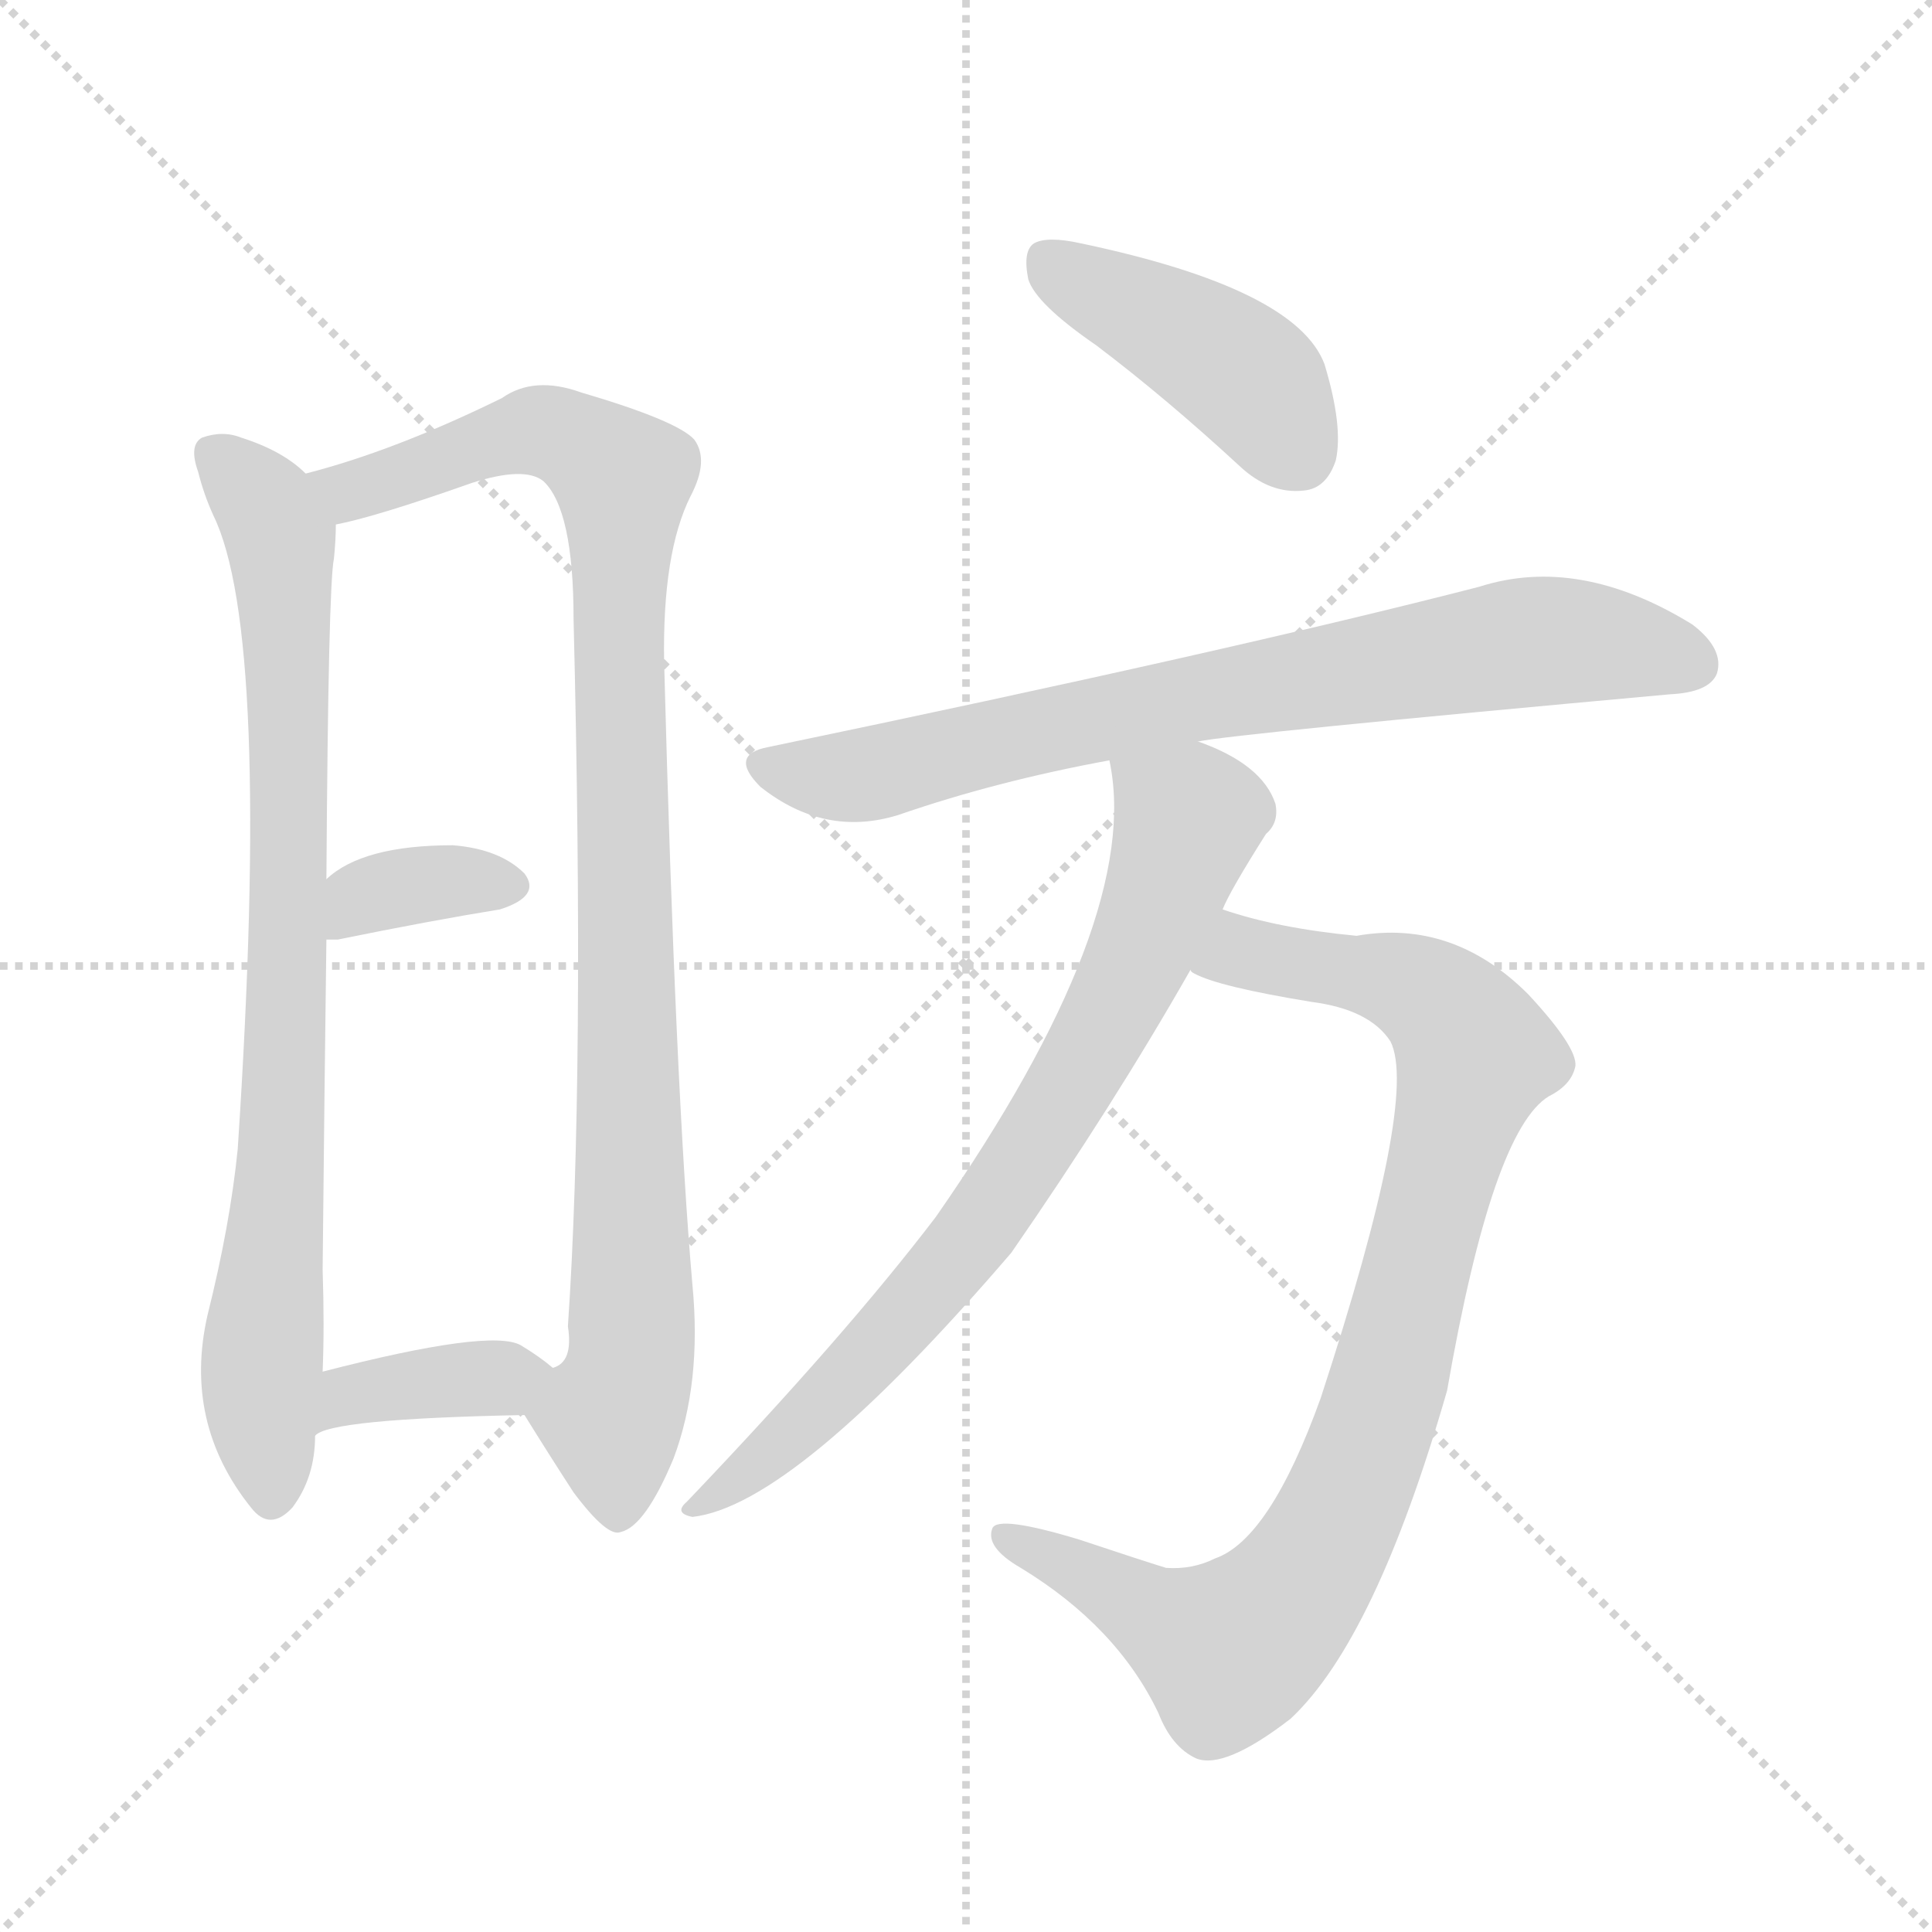 <svg version="1.1" viewBox="0 0 1024 1024" xmlns="http://www.w3.org/2000/svg">
  <g stroke="lightgray" stroke-dasharray="1,1" stroke-width="1" transform="scale(4, 4)">
    <line x1="0" y1="0" x2="256" y2="256"></line>
    <line x1="256" y1="0" x2="0" y2="256"></line>
    <line x1="128" y1="0" x2="128" y2="256"></line>
    <line x1="0" y1="128" x2="256" y2="128"></line>
  </g>
  <g transform="scale(1, -1) translate(0, -900)">
    <style type="text/css">
      
        @keyframes keyframes0 {
          from {
            stroke: blue;
            stroke-dashoffset: 822;
            stroke-width: 128;
          }
          73% {
            animation-timing-function: step-end;
            stroke: blue;
            stroke-dashoffset: 0;
            stroke-width: 128;
          }
          to {
            stroke: black;
            stroke-width: 1024;
          }
        }
        #make-me-a-hanzi-animation-0 {
          animation: keyframes0 0.919s both;
          animation-delay: 0s;
          animation-timing-function: linear;
        }
      
        @keyframes keyframes1 {
          from {
            stroke: blue;
            stroke-dashoffset: 979;
            stroke-width: 128;
          }
          76% {
            animation-timing-function: step-end;
            stroke: blue;
            stroke-dashoffset: 0;
            stroke-width: 128;
          }
          to {
            stroke: black;
            stroke-width: 1024;
          }
        }
        #make-me-a-hanzi-animation-1 {
          animation: keyframes1 1.047s both;
          animation-delay: 0.919s;
          animation-timing-function: linear;
        }
      
        @keyframes keyframes2 {
          from {
            stroke: blue;
            stroke-dashoffset: 356;
            stroke-width: 128;
          }
          54% {
            animation-timing-function: step-end;
            stroke: blue;
            stroke-dashoffset: 0;
            stroke-width: 128;
          }
          to {
            stroke: black;
            stroke-width: 1024;
          }
        }
        #make-me-a-hanzi-animation-2 {
          animation: keyframes2 0.54s both;
          animation-delay: 1.966s;
          animation-timing-function: linear;
        }
      
        @keyframes keyframes3 {
          from {
            stroke: blue;
            stroke-dashoffset: 374;
            stroke-width: 128;
          }
          55% {
            animation-timing-function: step-end;
            stroke: blue;
            stroke-dashoffset: 0;
            stroke-width: 128;
          }
          to {
            stroke: black;
            stroke-width: 1024;
          }
        }
        #make-me-a-hanzi-animation-3 {
          animation: keyframes3 0.554s both;
          animation-delay: 2.505s;
          animation-timing-function: linear;
        }
      
        @keyframes keyframes4 {
          from {
            stroke: blue;
            stroke-dashoffset: 428;
            stroke-width: 128;
          }
          58% {
            animation-timing-function: step-end;
            stroke: blue;
            stroke-dashoffset: 0;
            stroke-width: 128;
          }
          to {
            stroke: black;
            stroke-width: 1024;
          }
        }
        #make-me-a-hanzi-animation-4 {
          animation: keyframes4 0.598s both;
          animation-delay: 3.06s;
          animation-timing-function: linear;
        }
      
        @keyframes keyframes5 {
          from {
            stroke: blue;
            stroke-dashoffset: 756;
            stroke-width: 128;
          }
          71% {
            animation-timing-function: step-end;
            stroke: blue;
            stroke-dashoffset: 0;
            stroke-width: 128;
          }
          to {
            stroke: black;
            stroke-width: 1024;
          }
        }
        #make-me-a-hanzi-animation-5 {
          animation: keyframes5 0.865s both;
          animation-delay: 3.658s;
          animation-timing-function: linear;
        }
      
        @keyframes keyframes6 {
          from {
            stroke: blue;
            stroke-dashoffset: 903;
            stroke-width: 128;
          }
          75% {
            animation-timing-function: step-end;
            stroke: blue;
            stroke-dashoffset: 0;
            stroke-width: 128;
          }
          to {
            stroke: black;
            stroke-width: 1024;
          }
        }
        #make-me-a-hanzi-animation-6 {
          animation: keyframes6 0.985s both;
          animation-delay: 4.523s;
          animation-timing-function: linear;
        }
      
        @keyframes keyframes7 {
          from {
            stroke: blue;
            stroke-dashoffset: 755;
            stroke-width: 128;
          }
          71% {
            animation-timing-function: step-end;
            stroke: blue;
            stroke-dashoffset: 0;
            stroke-width: 128;
          }
          to {
            stroke: black;
            stroke-width: 1024;
          }
        }
        #make-me-a-hanzi-animation-7 {
          animation: keyframes7 0.864s both;
          animation-delay: 5.508s;
          animation-timing-function: linear;
        }
      
    </style>
    
      <path d="M 162 649 Q 150 661 128 668 Q 118 672 107 668 Q 100 664 105 650 Q 108 638 113 627 Q 144 564 126 291 Q 122 251 110 203 Q 97 146 133 101 Q 143 88 155 101 Q 167 117 167 139 L 171 173 Q 172 197 171 227 Q 172 327 173 402 L 173 434 Q 174 590 177 604 Q 178 614 178 622 C 179 637 179 637 162 649 Z" fill="lightgray"></path>
    
      <path d="M 278 150 Q 291 129 304 109 Q 322 85 329 88 Q 342 91 357 127 Q 372 167 367 219 Q 358 322 352 549 Q 351 607 366 637 Q 376 656 368 667 Q 359 677 308 692 Q 283 701 266 689 Q 209 661 162 649 C 133 641 149 615 178 622 Q 199 626 250 644 Q 278 653 288 645 Q 304 630 304 572 Q 310 329 301 197 Q 304 178 293 175 C 281 147 275 154 278 150 Z" fill="lightgray"></path>
    
      <path d="M 173 402 Q 174 402 179 402 Q 228 412 265 418 Q 287 425 278 437 Q 265 450 240 452 Q 192 452 173 434 C 150 414 143 402 173 402 Z" fill="lightgray"></path>
    
      <path d="M 167 139 Q 174 148 278 150 C 308 151 316 156 293 175 Q 286 181 276 187 Q 260 196 171 173 C 142 166 141 123 167 139 Z" fill="lightgray"></path>
    
      <path d="M 581 717 Q 618 689 657 653 Q 673 638 691 640 Q 703 641 708 656 Q 712 674 702 707 Q 687 747 573 771 Q 555 775 548 771 Q 542 767 545 752 Q 549 739 581 717 Z" fill="lightgray"></path>
    
      <path d="M 635 507 Q 654 511 885 532 Q 906 533 910 543 Q 914 556 897 569 Q 837 606 784 589 Q 652 555 407 504 Q 386 500 403 483 Q 437 456 476 468 Q 528 486 588 497 L 635 507 Z" fill="lightgray"></path>
    
      <path d="M 631 386 Q 631 385 633 384 Q 646 377 695 369 Q 726 365 737 348 Q 752 318 700 159 Q 673 84 644 74 Q 632 68 618 69 Q 605 73 572 84 Q 529 97 526 90 Q 522 80 541 69 Q 592 38 614 -8 Q 621 -26 634 -32 Q 649 -38 684 -11 Q 729 31 767 163 Q 791 301 821 319 Q 833 325 835 335 Q 836 345 810 373 Q 770 413 719 404 Q 677 408 648 418 C 619 426 603 398 631 386 Z" fill="lightgray"></path>
    
      <path d="M 648 418 Q 652 428 671 458 Q 678 464 676 474 Q 669 495 635 507 C 607 519 584 527 588 497 Q 606 413 496 255 Q 448 192 364 104 Q 357 98 367 96 Q 421 102 536 236 Q 590 314 631 386 L 648 418 Z" fill="lightgray"></path>
    
    
      <clipPath id="make-me-a-hanzi-clip-0">
        <path d="M 162 649 Q 150 661 128 668 Q 118 672 107 668 Q 100 664 105 650 Q 108 638 113 627 Q 144 564 126 291 Q 122 251 110 203 Q 97 146 133 101 Q 143 88 155 101 Q 167 117 167 139 L 171 173 Q 172 197 171 227 Q 172 327 173 402 L 173 434 Q 174 590 177 604 Q 178 614 178 622 C 179 637 179 637 162 649 Z"></path>
      </clipPath>
      <path clip-path="url(#make-me-a-hanzi-clip-0)" d="M 114 659 L 141 632 L 148 616 L 152 569 L 150 288 L 138 167 L 144 107" fill="none" id="make-me-a-hanzi-animation-0" stroke-dasharray="694 1388" stroke-linecap="round"></path>
    
      <clipPath id="make-me-a-hanzi-clip-1">
        <path d="M 278 150 Q 291 129 304 109 Q 322 85 329 88 Q 342 91 357 127 Q 372 167 367 219 Q 358 322 352 549 Q 351 607 366 637 Q 376 656 368 667 Q 359 677 308 692 Q 283 701 266 689 Q 209 661 162 649 C 133 641 149 615 178 622 Q 199 626 250 644 Q 278 653 288 645 Q 304 630 304 572 Q 310 329 301 197 Q 304 178 293 175 C 281 147 275 154 278 150 Z"></path>
      </clipPath>
      <path clip-path="url(#make-me-a-hanzi-clip-1)" d="M 170 645 L 190 641 L 287 672 L 309 664 L 330 645 L 335 180 L 324 151 L 328 98" fill="none" id="make-me-a-hanzi-animation-1" stroke-dasharray="851 1702" stroke-linecap="round"></path>
    
      <clipPath id="make-me-a-hanzi-clip-2">
        <path d="M 173 402 Q 174 402 179 402 Q 228 412 265 418 Q 287 425 278 437 Q 265 450 240 452 Q 192 452 173 434 C 150 414 143 402 173 402 Z"></path>
      </clipPath>
      <path clip-path="url(#make-me-a-hanzi-clip-2)" d="M 176 407 L 192 424 L 205 428 L 232 433 L 267 430" fill="none" id="make-me-a-hanzi-animation-2" stroke-dasharray="228 456" stroke-linecap="round"></path>
    
      <clipPath id="make-me-a-hanzi-clip-3">
        <path d="M 167 139 Q 174 148 278 150 C 308 151 316 156 293 175 Q 286 181 276 187 Q 260 196 171 173 C 142 166 141 123 167 139 Z"></path>
      </clipPath>
      <path clip-path="url(#make-me-a-hanzi-clip-3)" d="M 174 147 L 187 163 L 284 172" fill="none" id="make-me-a-hanzi-animation-3" stroke-dasharray="246 492" stroke-linecap="round"></path>
    
      <clipPath id="make-me-a-hanzi-clip-4">
        <path d="M 581 717 Q 618 689 657 653 Q 673 638 691 640 Q 703 641 708 656 Q 712 674 702 707 Q 687 747 573 771 Q 555 775 548 771 Q 542 767 545 752 Q 549 739 581 717 Z"></path>
      </clipPath>
      <path clip-path="url(#make-me-a-hanzi-clip-4)" d="M 555 763 L 658 703 L 688 660" fill="none" id="make-me-a-hanzi-animation-4" stroke-dasharray="300 600" stroke-linecap="round"></path>
    
      <clipPath id="make-me-a-hanzi-clip-5">
        <path d="M 635 507 Q 654 511 885 532 Q 906 533 910 543 Q 914 556 897 569 Q 837 606 784 589 Q 652 555 407 504 Q 386 500 403 483 Q 437 456 476 468 Q 528 486 588 497 L 635 507 Z"></path>
      </clipPath>
      <path clip-path="url(#make-me-a-hanzi-clip-5)" d="M 406 493 L 453 488 L 598 523 L 799 558 L 851 559 L 897 548" fill="none" id="make-me-a-hanzi-animation-5" stroke-dasharray="628 1256" stroke-linecap="round"></path>
    
      <clipPath id="make-me-a-hanzi-clip-6">
        <path d="M 631 386 Q 631 385 633 384 Q 646 377 695 369 Q 726 365 737 348 Q 752 318 700 159 Q 673 84 644 74 Q 632 68 618 69 Q 605 73 572 84 Q 529 97 526 90 Q 522 80 541 69 Q 592 38 614 -8 Q 621 -26 634 -32 Q 649 -38 684 -11 Q 729 31 767 163 Q 791 301 821 319 Q 833 325 835 335 Q 836 345 810 373 Q 770 413 719 404 Q 677 408 648 418 C 619 426 603 398 631 386 Z"></path>
      </clipPath>
      <path clip-path="url(#make-me-a-hanzi-clip-6)" d="M 637 390 L 657 396 L 740 381 L 765 366 L 780 346 L 729 143 L 688 58 L 651 25 L 531 86" fill="none" id="make-me-a-hanzi-animation-6" stroke-dasharray="775 1550" stroke-linecap="round"></path>
    
      <clipPath id="make-me-a-hanzi-clip-7">
        <path d="M 648 418 Q 652 428 671 458 Q 678 464 676 474 Q 669 495 635 507 C 607 519 584 527 588 497 Q 606 413 496 255 Q 448 192 364 104 Q 357 98 367 96 Q 421 102 536 236 Q 590 314 631 386 L 648 418 Z"></path>
      </clipPath>
      <path clip-path="url(#make-me-a-hanzi-clip-7)" d="M 595 493 L 630 466 L 604 394 L 564 318 L 513 240 L 470 190 L 411 132 L 370 102" fill="none" id="make-me-a-hanzi-animation-7" stroke-dasharray="627 1254" stroke-linecap="round"></path>
    
  </g>
</svg>